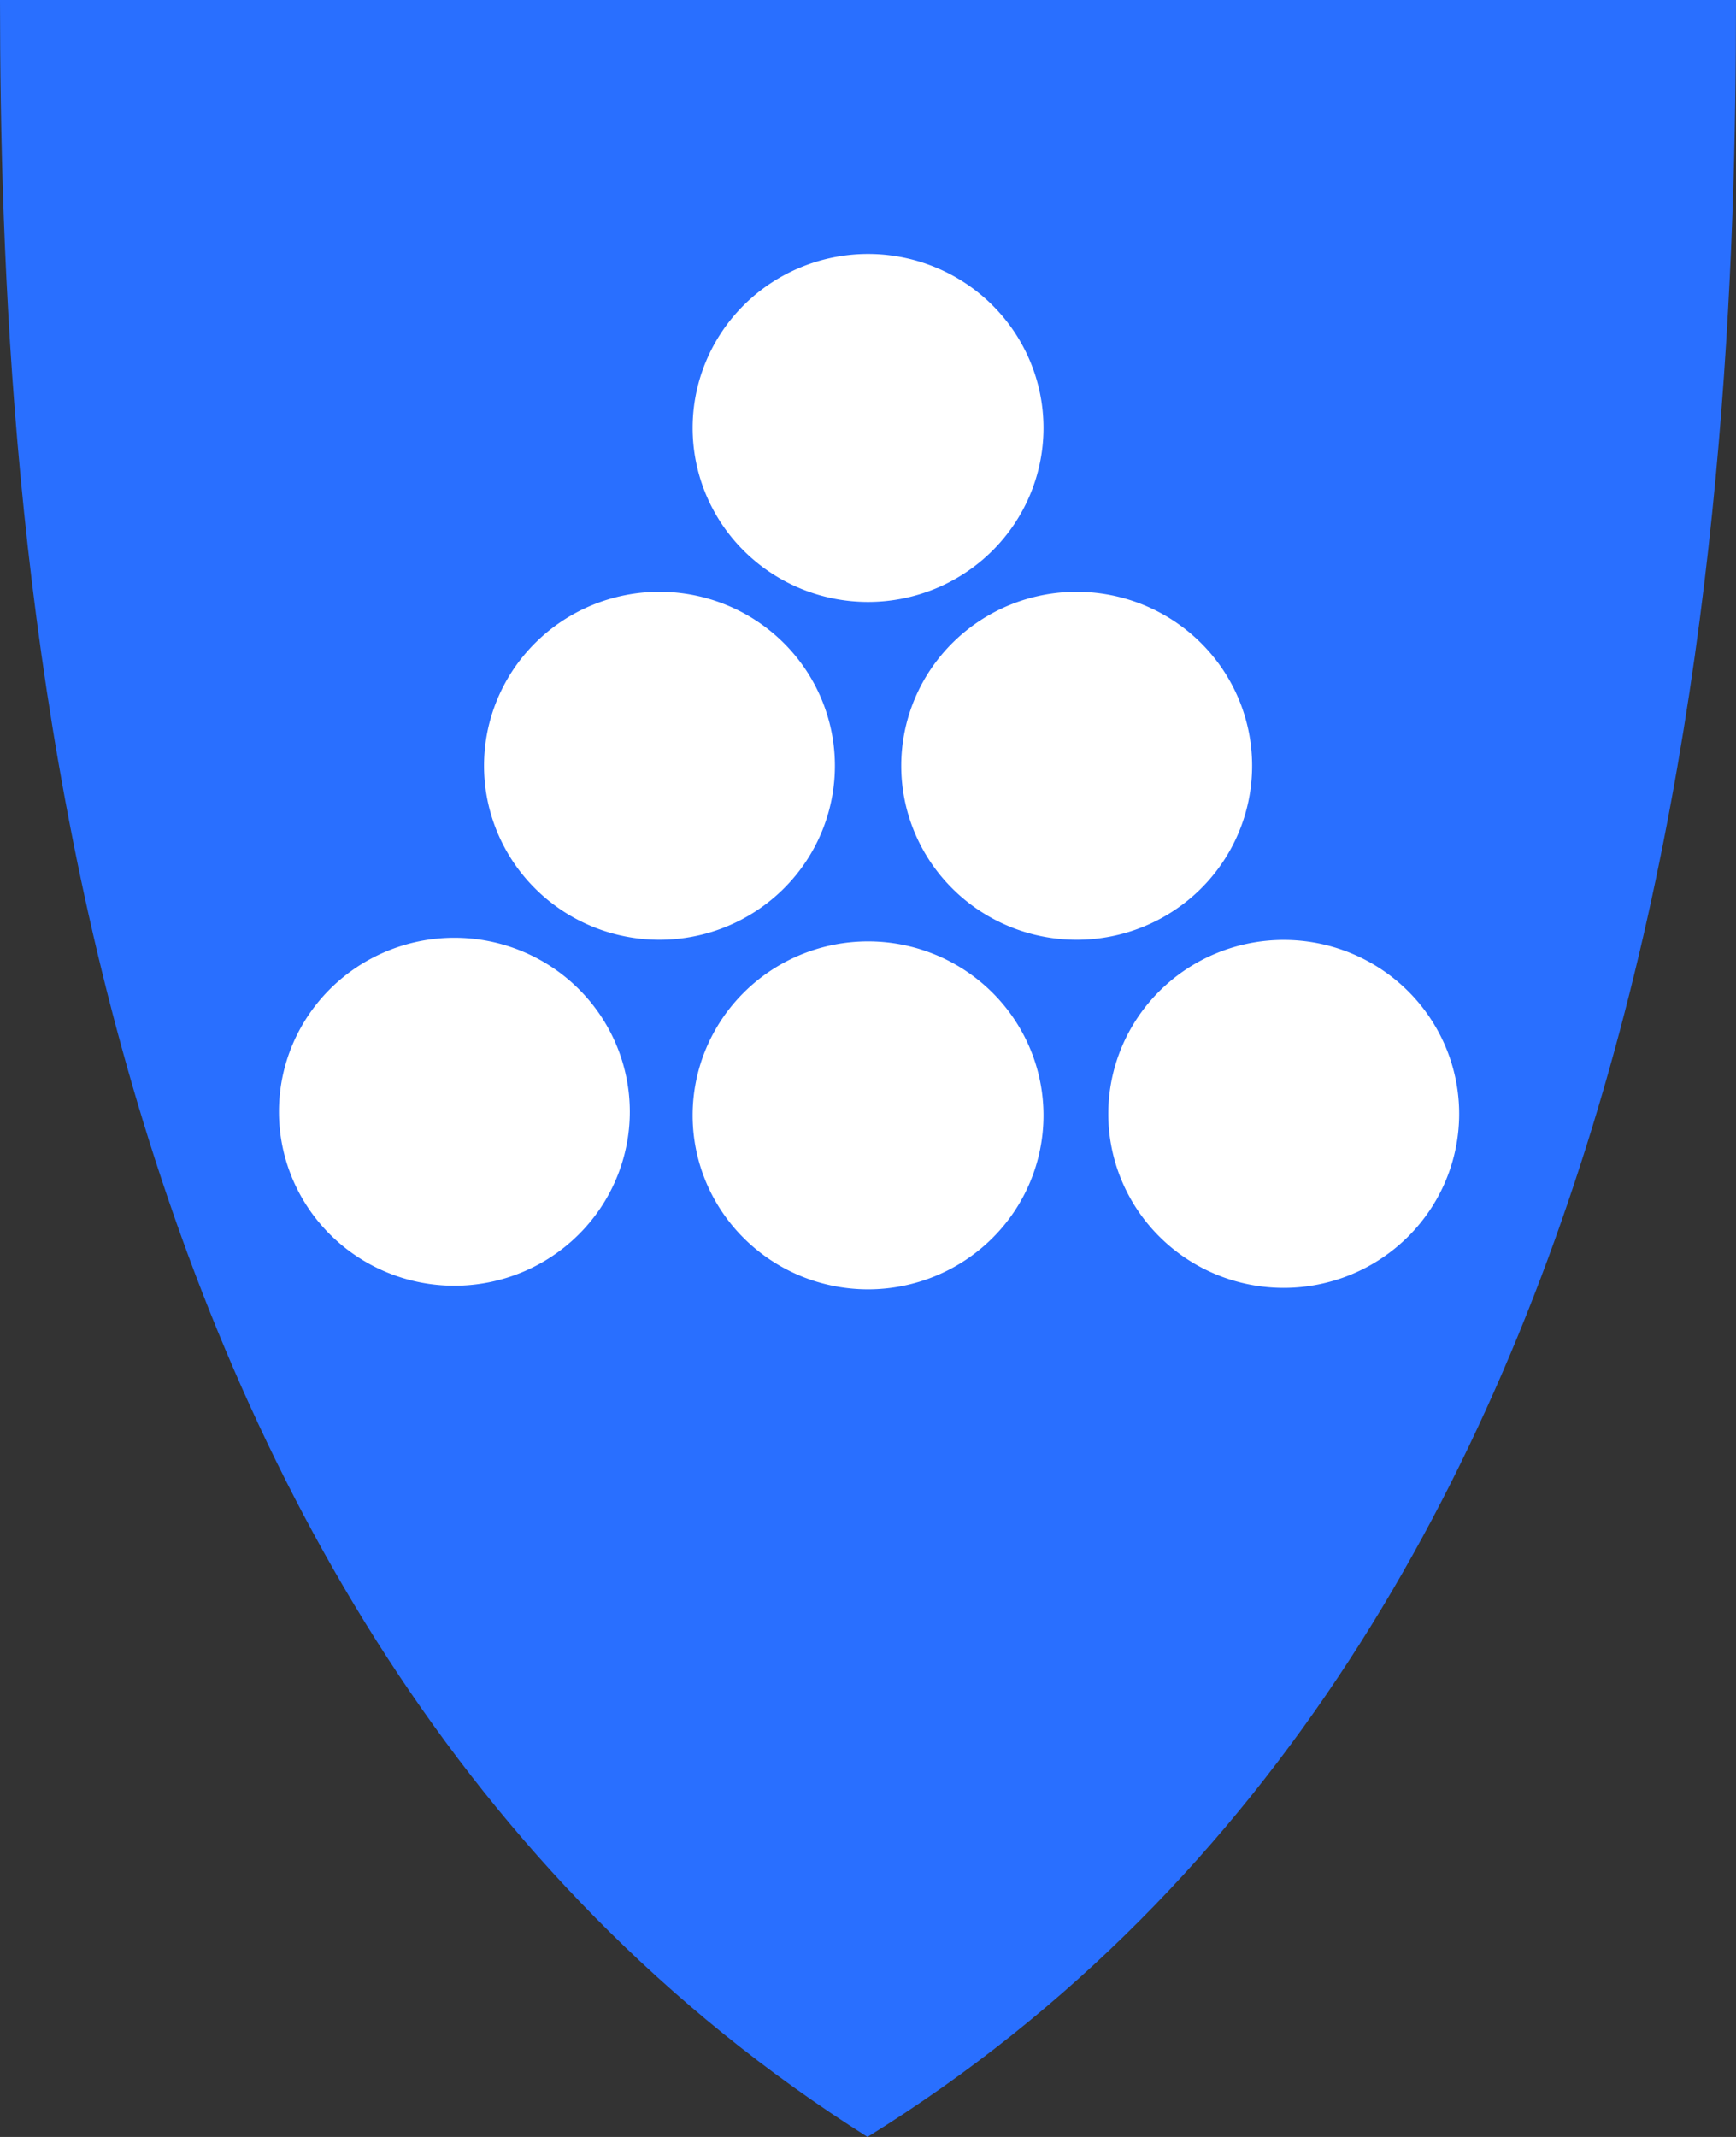 <?xml version="1.0" encoding="UTF-8" standalone="no"?>
<!-- Created with Inkscape (http://www.inkscape.org/) -->

<svg
   xmlns:svg="http://www.w3.org/2000/svg"
   xmlns="http://www.w3.org/2000/svg"
   version="1.1"
   width="390"
   height="480"
   id="svg4228">
  <rect width="100%" height="100%" fill="#333333" stroke="none"/>
  <defs
     id="defs4232" />
  <path
     d="M 0,0 C 130,0 260,0 390,0 389.99,114.998 379.056,365.762 194.888,479.998 11.018,363.804 0.081,115.022 0,0 z"
     id="path4240"
     style="fill:#296fff;fill-opacity:1;stroke:none" />
  <path
     d="m 141.489,249.718 a 39.41,39.08 0 0 1 -78.821,0 39.41,39.08 0 1 1 78.821,0 z"
     id="path2827"
     style="fill:#ffffff;fill-opacity:1;stroke:none" />
  <path
     d="m 234.426,250.531 a 39.41,39.08 0 0 1 -78.821,0 39.41,39.08 0 1 1 78.821,0 z"
     id="path2827-3"
     style="fill:#ffffff;fill-opacity:1;stroke:none" />
  <path
     d="m 327.806,250.201 a 39.41,39.08 0 0 1 -78.821,0 39.41,39.08 0 1 1 78.821,0 z"
     id="path2827-4"
     style="fill:#ffffff;fill-opacity:1;stroke:none" />
  <path
     d="m 281.291,172.009 a 39.41,39.08 0 0 1 -78.821,0 39.41,39.08 0 1 1 78.821,0 z"
     id="path2827-1"
     style="fill:#ffffff;fill-opacity:1;stroke:none" />
  <path
     d="m 187.562,172.009 a 39.41,39.08 0 0 1 -78.821,0 39.41,39.08 0 1 1 78.821,0 z"
     id="path2827-7"
     style="fill:#ffffff;fill-opacity:1;stroke:none" />
  <path
     d="m 234.426,96.127 a 39.41,39.08 0 0 1 -78.821,0 39.41,39.08 0 1 1 78.821,0 z"
     id="path2827-2"
     style="fill:#ffffff;fill-opacity:1;stroke:none" />
</svg>

